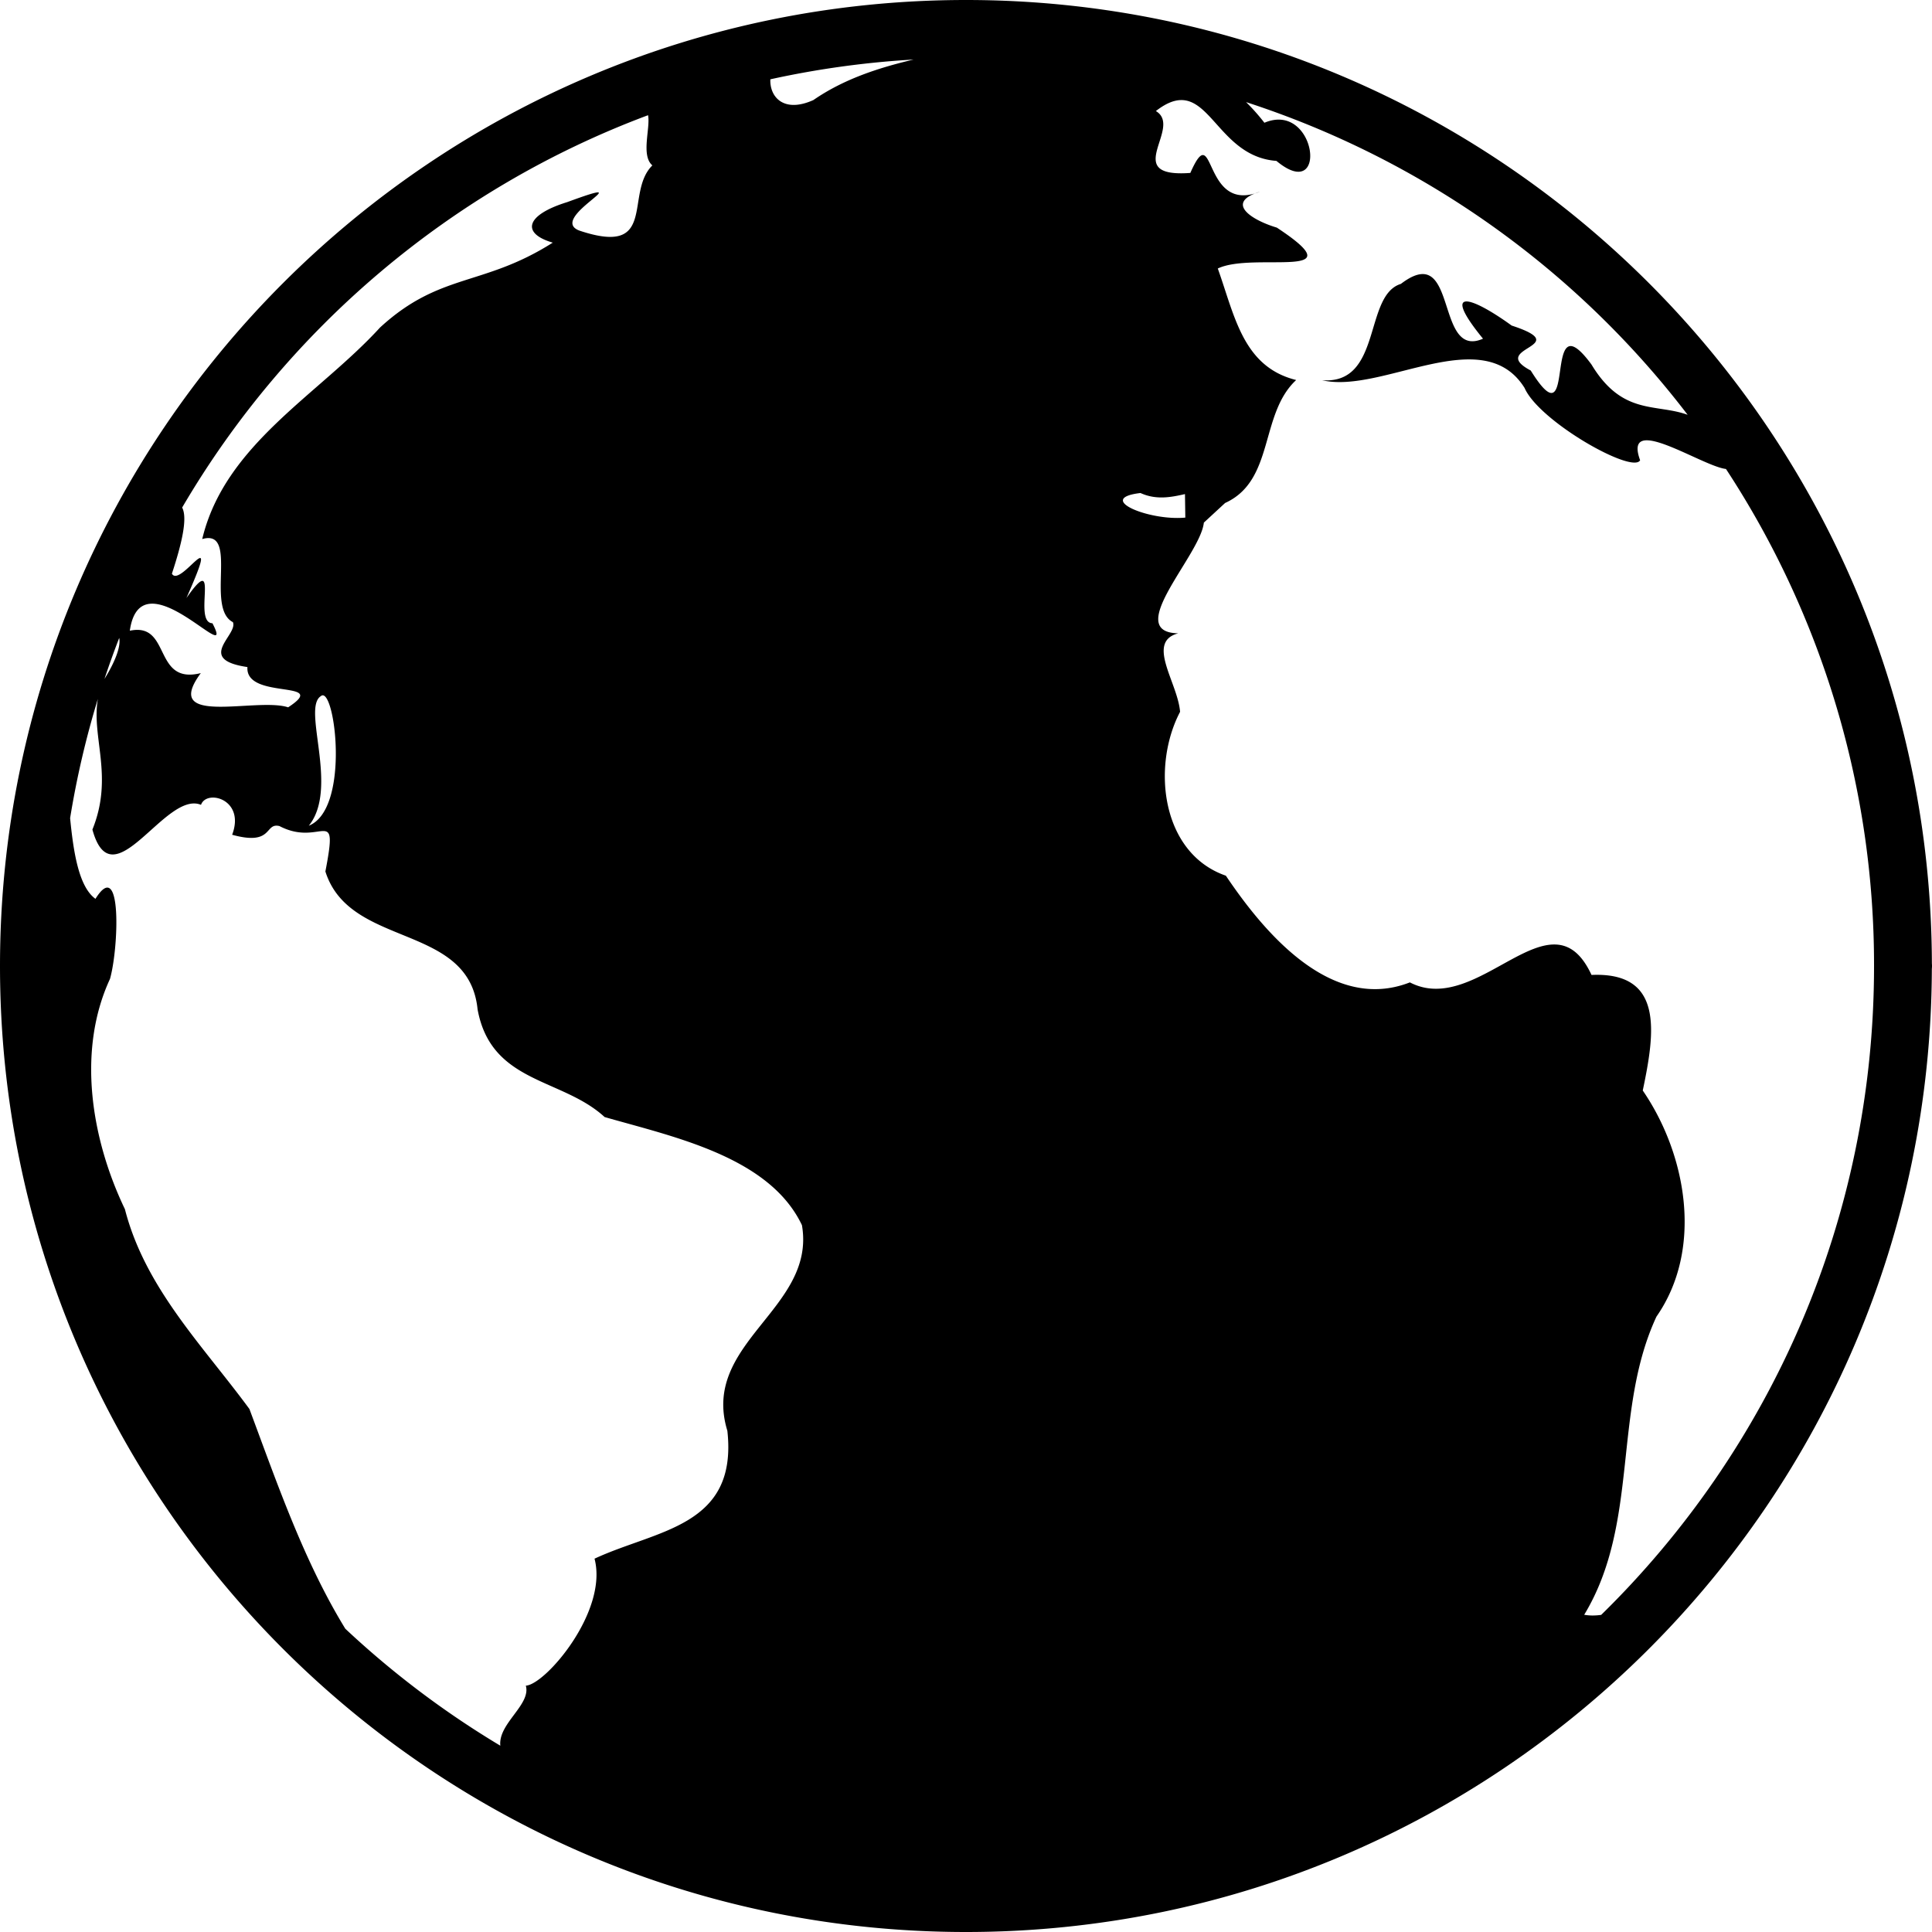 <?xml version="1.0" encoding="utf-8"?><!-- Uploaded to: SVG Repo, www.svgrepo.com, Generator: SVG Repo Mixer Tools -->
<svg width="800px" height="800px" viewBox="0 0 100 100" xmlns="http://www.w3.org/2000/svg" xmlns:xlink="http://www.w3.org/1999/xlink" aria-hidden="true" role="img" class="iconify iconify--gis" preserveAspectRatio="xMidYMid meet"><path d="M50 0C22.404 0 0 22.404 0 50s22.404 50 50 50c27.546 0 49.911-22.324 49.992-49.852A1.5 1.5 0 0 0 100 50a1.5 1.5 0 0 0-.006-.133C99.922 22.332 77.552 0 50 0zm-2.713 3.082c-1.825.43-3.62 1.015-5.185 2.096c-1.519.685-2.266-.14-2.229-1.073a47.033 47.033 0 0 1 7.414-1.023zm13.84 2.098c1.602-.027 2.246 2.948 4.94 3.148c2.718 2.264 2.085-3.12-.622-1.974a10.354 10.354 0 0 0-.949-1.069A47.031 47.031 0 0 1 87.352 21.47c-1.652-.597-3.375.049-4.977-2.602c-2.626-3.57-.655 4.303-3.145.31c-2.267-1.201 2.377-1.226-.986-2.327c-2.125-1.538-3.685-2.013-1.484.68c-2.04.897-1.597-3.048-2.963-3.33a.827.827 0 0 0-.256-.01c-.275.029-.61.182-1.031.503c-1.936.595-.952 5.219-4.078 4.987c3.116.728 8.322-3.053 10.48.4c.755 1.734 5.593 4.47 5.98 3.742c-.913-2.502 3.199.311 4.444.451A46.786 46.786 0 0 1 97 50c0 13.168-5.41 25.057-14.123 33.586c-.29.04-.583.048-.879-.006c2.872-4.744 1.46-10.533 3.74-15.432c2.448-3.518 1.544-8.42-.709-11.703c.632-3.01 1.106-6.149-2.652-5.982c-2.083-4.491-5.847 2.233-9.402.385c-4.076 1.594-7.57-2.616-9.524-5.522c-3.346-1.16-3.853-5.655-2.37-8.482c-.122-1.52-1.786-3.624-.093-4.063c-2.889-.05 1.154-4.05 1.323-5.73l1.1-1.016c2.572-1.168 1.777-4.598 3.679-6.365c-2.753-.683-3.176-3.306-4.057-5.772c1.843-.886 7.297.677 3.055-2.117c-1.268-.376-2.735-1.282-.871-1.86c-3.008 1.206-2.305-3.91-3.606-.97c-3.653.268-.355-2.352-1.783-3.203c.509-.397.93-.562 1.299-.568zm-27.584.783c.132.659-.381 2.083.223 2.598c-1.461 1.442.313 4.745-3.776 3.375c-1.728-.649 3.513-2.995-.63-1.475c-2.208.683-2.356 1.633-.749 2.098c-3.618 2.297-5.831 1.534-8.943 4.396c-3.189 3.49-8.03 6.044-9.201 10.947c1.914-.553.15 3.565 1.588 4.3c.28.662-1.964 1.926.752 2.325c-.121 1.73 4.335.628 2.107 2.084c-1.636-.537-6.6 1.043-4.52-1.771c-2.495.62-1.516-2.651-3.675-2.194c.571-4.001 5.567 2.105 4.277-.386c-1.053-.025.456-3.885-1.348-1.305c1.9-4.281-.322-.472-.75-1.262c.518-1.576.819-2.878.53-3.422c5.426-9.265 13.926-16.503 24.115-20.308zm25.488 19.555c.82.375 1.604.215 2.303.056l.018 1.217c-1.903.18-4.687-.994-2.32-1.273zM6.17 33.02c.08.357-.112 1.074-.762 2.12a46.67 46.67 0 0 1 .762-2.12zm10.568 2.974c.678.185 1.29 5.928-.754 6.744c1.574-1.95-.363-6.066.618-6.703c.045-.04.091-.053.136-.04zm-11.67.172c-.351 1.983.831 4.02-.285 6.772c1.041 3.785 3.77-2.05 5.621-1.28c.287-.82 2.308-.293 1.612 1.549c2.15.594 1.658-.644 2.449-.45c2.178 1.133 3.068-1.228 2.377 2.35c1.26 3.998 7.425 2.644 7.877 7.133c.701 3.851 4.362 3.54 6.576 5.578c3.566 1.025 8.527 2.05 10.213 5.596c.748 4.331-5.26 6.073-3.86 10.643c.55 4.98-3.65 5.116-6.875 6.62c.714 2.722-2.535 6.515-3.556 6.573c.278.985-1.442 1.96-1.32 3.107a47.108 47.108 0 0 1-8.024-6.054c-2.154-3.514-3.532-7.543-4.963-11.373c-2.397-3.267-5.396-6.252-6.445-10.344c-1.737-3.62-2.497-8.197-.772-11.918c.446-1.561.641-6.377-.752-4.145c-.872-.626-1.143-2.457-1.312-4.177a46.54 46.54 0 0 1 1.44-6.18z" fill="#000000"></path></svg>